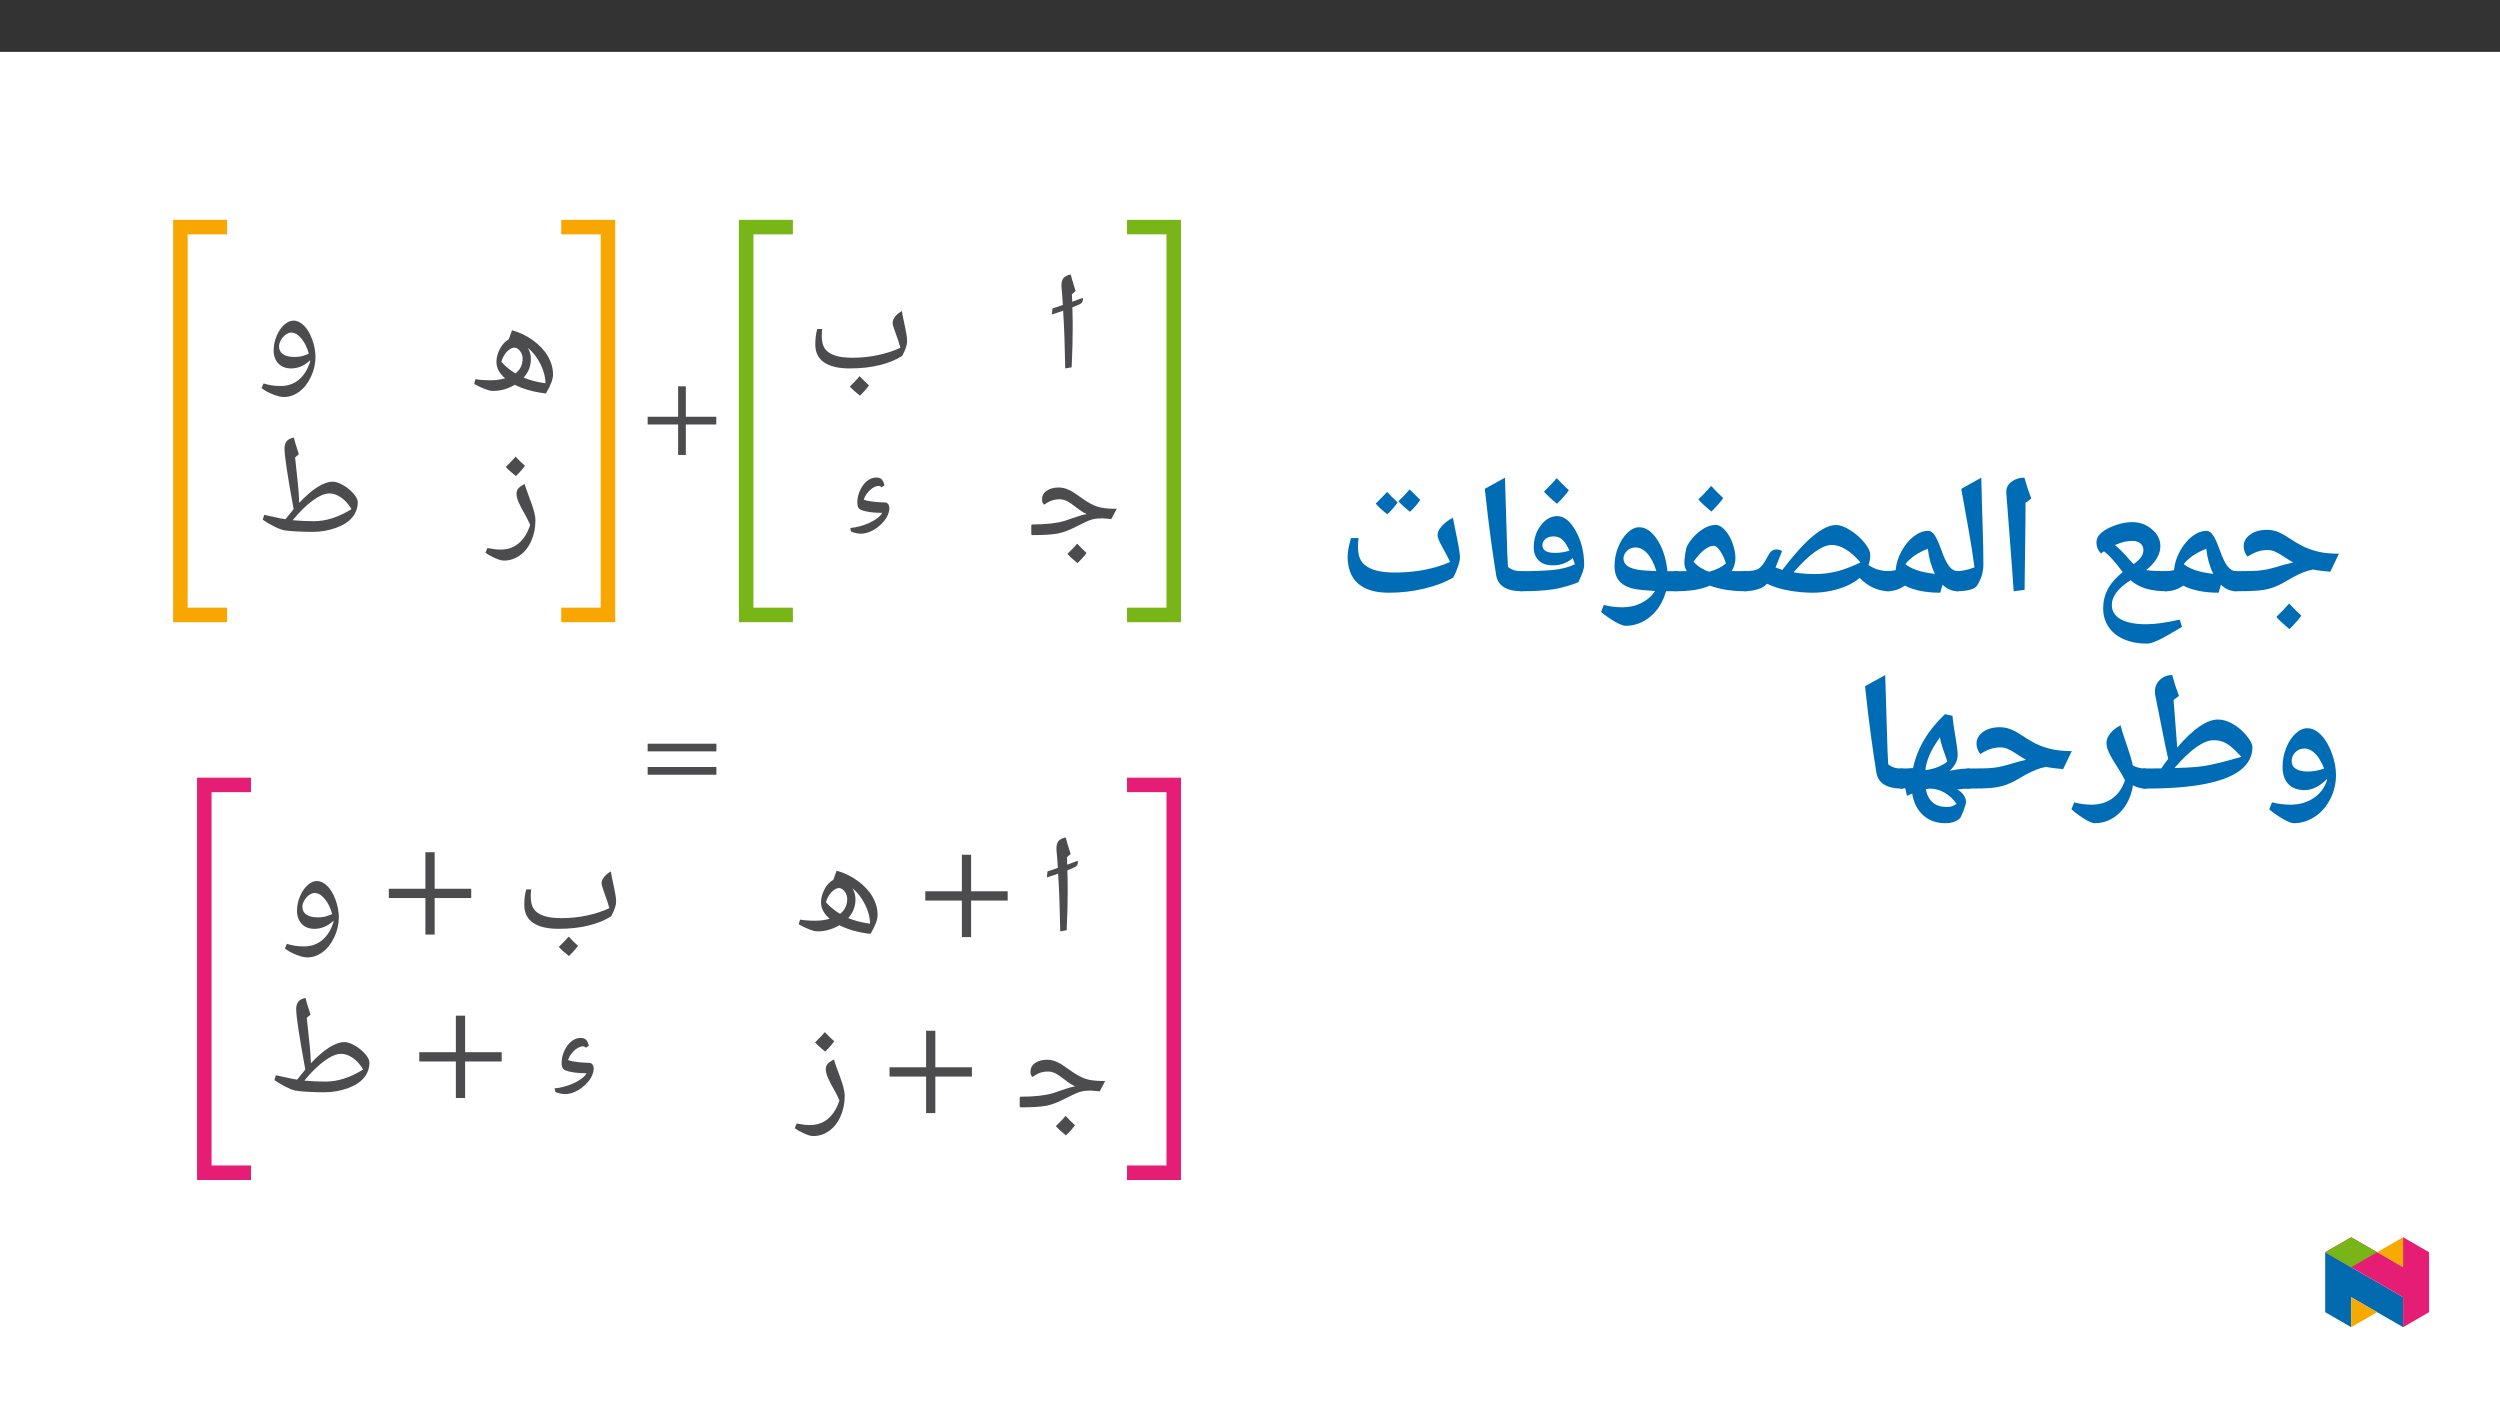 ﻿<?xml version="1.0" encoding="utf-8"?>
<svg xmlns="http://www.w3.org/2000/svg" xmlns:xlink="http://www.w3.org/1999/xlink" viewBox="0 0 960 540" version="1.1">
  <rect x="0" y="0" width="960" height="540" fill="#333333" stroke="none"/>
  <defs>
    <g>
      <symbol overflow="visible" id="glyph0-0">
        <path style="stroke:none;" d="M 13.453 0 L 13.453 -36.797 L 0 -36.797 L 0 0 Z M 9.906 -3.609 L 3.547 -3.609 L 3.547 -33.25 L 9.906 -33.25 Z M 9.906 -3.609 " />
      </symbol>
      <symbol overflow="visible" id="glyph0-1">
        <path style="stroke:none;" d="M 10.969 0 C 13.938 0 16.734 -0.812 19.359 -2.359 C 22.656 -0.703 26.625 0.438 31.312 0.969 C 33.141 -2.094 34.047 -4.516 34.047 -6.234 C 34.047 -8.656 33.406 -11.031 32.062 -13.344 C 30.719 -15.656 28.781 -17.641 26.359 -19.422 C 23.938 -21.203 21.25 -22.484 18.297 -23.297 L 17.047 -19.797 C 15.703 -19.094 14.578 -17.922 13.672 -16.188 C 12.75 -14.469 12.312 -12.797 12.312 -11.141 C 12.312 -8.828 13.453 -6.719 15.656 -4.844 C 13.875 -4.359 12.109 -4.094 10.219 -4.094 C 7.75 -4.094 5.75 -4.25 4.25 -4.516 L 3.766 -2.688 C 7 -0.922 9.422 0 10.969 0 Z M 22.375 -12.422 C 22.375 -10.109 21.469 -8.172 19.641 -6.719 C 17.531 -7.969 15.766 -9.422 14.203 -11.188 C 14.469 -12.219 14.953 -13.188 15.5 -13.984 C 16.031 -14.797 16.625 -15.438 17.328 -15.922 C 18.016 -16.406 18.609 -16.625 19.203 -16.625 C 20.016 -16.625 20.766 -16.141 21.406 -15.281 C 22.062 -14.422 22.375 -13.453 22.375 -12.422 Z M 31.141 -2.953 C 28.188 -3.328 25.391 -4.031 22.75 -5.109 C 24.641 -7.203 25.547 -9.578 25.547 -12.266 C 25.547 -13.766 25.172 -15.219 24.375 -16.562 C 26.422 -14.844 28.031 -12.75 29.266 -10.219 C 30.5 -7.688 31.141 -5.266 31.141 -2.953 Z M 31.141 -2.953 " />
      </symbol>
      <symbol overflow="visible" id="glyph0-2">
        <path style="stroke:none;" d="M 24.969 6.828 C 23.828 5.812 22.656 4.625 21.406 3.281 C 20.5 4.297 19.266 5.656 17.641 7.203 C 18.672 8.344 19.953 9.516 21.516 10.766 C 22.969 9.359 24.156 8.062 24.969 6.828 Z M 4.203 0 C 8.656 0 11.938 -0.219 14.094 -0.641 C 16.25 -1.078 18.672 -2.047 21.359 -3.438 C 23.781 -4.688 25.5 -5.484 26.625 -5.859 C 27.766 -6.234 28.938 -6.406 30.188 -6.406 L 31.312 -6.453 L 31.469 -6.406 C 32.391 -6.344 33.359 -6.297 34.484 -6.141 L 36.578 -10.109 C 34 -10.109 32.016 -10.281 30.672 -10.547 C 29.312 -10.812 28.031 -11.297 26.688 -12 C 25.344 -12.703 23.781 -13.719 21.891 -15.109 C 20.328 -16.25 19.047 -17.047 17.859 -17.531 C 16.672 -18.016 15.5 -18.297 14.359 -18.297 C 12.422 -18.297 10.859 -17.859 9.688 -17.047 C 8.5 -16.25 7.906 -15.109 7.906 -13.766 C 7.859 -12.906 8.125 -12.219 8.656 -11.672 L 9.953 -12.484 C 11.297 -13.344 12.859 -13.766 14.578 -13.766 C 15.5 -13.766 16.406 -13.562 17.328 -13.125 C 18.234 -12.703 19.422 -11.891 20.875 -10.766 C 22.219 -9.688 23.609 -8.766 25.016 -8.062 C 23.453 -7.797 21.688 -7.266 19.641 -6.516 L 16.625 -5.484 C 13.609 -4.578 9.469 -4.094 4.203 -4.094 C 3.922 -4.094 3.766 -3.922 3.766 -3.656 L 3.766 -0.438 C 3.766 -0.156 3.922 0 4.203 0 Z M 4.203 0 " />
      </symbol>
      <symbol overflow="visible" id="glyph0-3">
        <path style="stroke:none;" d="M 16.031 -7.312 C 14.359 -4.359 8.453 -1.891 3.766 -1.5 L 3.984 -0.219 C 4.734 0.328 6.828 0.703 7.75 0.703 C 12.156 0.703 17 -3.281 18.297 -6.828 C 18.875 -8.281 18.938 -9.734 18.344 -10.594 C 18.078 -11.031 17.531 -11.297 17.109 -11.297 C 15.109 -11.344 10.859 -11.562 8.938 -12.375 C 9.469 -14.469 12.047 -17.438 14.422 -17.641 C 15.016 -17.703 15.438 -17.484 15.703 -17.109 L 16.891 -17.859 C 16.406 -19.844 15.703 -20.875 13.766 -20.875 C 9.359 -20.875 6.453 -15.391 6.453 -11.406 C 6.453 -10.281 6.516 -9.031 7.859 -8.453 C 9.797 -7.641 12.75 -7.312 16.031 -7.312 Z M 16.031 -7.312 " />
      </symbol>
      <symbol overflow="visible" id="glyph0-4">
        <path style="stroke:none;" d="M 34.219 -11.828 L 34.219 -15.391 L 20.172 -15.391 L 20.172 -29.422 L 16.625 -29.422 L 16.625 -15.391 L 2.578 -15.391 L 2.578 -11.828 L 16.625 -11.828 L 16.625 2.203 L 20.172 2.203 L 20.172 -11.828 Z M 34.219 -11.828 " />
      </symbol>
      <symbol overflow="visible" id="glyph1-0">
        <path style="stroke:none;" d="M 2.688 0 L 2.688 -38.547 L 24.312 -38.547 L 24.312 0 Z M 5.297 -2.578 L 21.703 -2.578 L 21.703 -35.969 L 5.297 -35.969 Z M 5.297 -2.578 " />
      </symbol>
      <symbol overflow="visible" id="glyph1-1">
        <path style="stroke:none;" d="M 10.422 10.969 C 9.254 10.969 7.773 10.602 5.984 9.875 C 4.191 9.145 2.812 8.359 1.844 7.516 L 2.609 5.75 C 4.547 6.414 6.734 6.75 9.172 6.75 C 11.879 6.75 14.195 5.953 16.125 4.359 C 18.062 2.773 19.523 0.441 20.516 -2.641 L 20.469 -3.078 L 20.359 -3 C 19.391 -2.07 18.285 -1.336 17.047 -0.797 C 15.805 -0.266 14.523 0 13.203 0 C 11.129 0 9.488 -0.633 8.281 -1.906 C 7.082 -3.188 6.484 -4.875 6.484 -6.969 C 6.484 -8.789 6.852 -10.598 7.594 -12.391 C 8.332 -14.18 9.297 -15.625 10.484 -16.719 C 11.68 -17.812 12.891 -18.359 14.109 -18.359 C 15.492 -18.359 16.82 -17.734 18.094 -16.484 C 19.375 -15.234 20.438 -13.457 21.281 -11.156 C 22.125 -8.863 22.547 -6.594 22.547 -4.344 C 22.547 -1.801 21.973 0.695 20.828 3.156 C 19.68 5.625 18.188 7.539 16.344 8.906 C 14.5 10.281 12.523 10.969 10.422 10.969 Z M 13.266 -13.766 C 12.523 -13.766 11.789 -13.488 11.062 -12.938 C 10.332 -12.383 9.727 -11.68 9.25 -10.828 C 8.781 -9.973 8.547 -9.188 8.547 -8.469 C 8.547 -7.164 9.062 -6.16 10.094 -5.453 C 11.133 -4.754 12.602 -4.406 14.5 -4.406 C 15.395 -4.406 16.219 -4.477 16.969 -4.625 C 17.719 -4.781 18.723 -5.117 19.984 -5.641 C 19.367 -7.992 18.426 -9.938 17.156 -11.469 C 15.895 -13 14.598 -13.766 13.266 -13.766 Z M 13.844 -20.984 Z M 10.438 13.609 Z M 13.547 -30.953 Z M 13.547 -30.953 " />
      </symbol>
      <symbol overflow="visible" id="glyph1-2">
        <path style="stroke:none;" d="M 21.391 0 C 19.191 0 17.035 -0.062 14.922 -0.188 C 12.816 -0.32 11.297 -0.477 10.359 -0.656 C 9.43 -0.832 8.117 -1.352 6.422 -2.219 C 4.723 -3.094 3.348 -3.91 2.297 -4.672 L 2.844 -6.547 L 9.172 -5.172 L 11.016 -4.859 C 12.078 -6.223 13.125 -7.52 14.156 -8.75 C 11.82 -21.406 10.656 -29.148 10.656 -31.984 C 10.656 -33.191 10.938 -34.141 11.5 -34.828 C 12.07 -35.516 12.984 -35.984 14.234 -36.234 C 14.672 -34.492 15.141 -32.91 15.641 -31.484 L 16.156 -29.828 L 14.719 -28.578 L 15.688 -19.453 C 16.039 -16.43 16.242 -13.676 16.297 -11.188 L 16.297 -11.156 C 21.41 -16.57 25.723 -19.281 29.234 -19.281 C 30.254 -19.281 31.508 -18.863 33 -18.031 C 34.5 -17.207 35.836 -16.145 37.016 -14.844 C 38.191 -13.539 38.781 -12.398 38.781 -11.422 C 38.781 -9.203 38.07 -7.242 36.656 -5.547 C 35.25 -3.848 33.129 -2.5 30.297 -1.5 C 27.461 -0.5 24.492 0 21.391 0 Z M 21.938 -4.109 C 26.633 -4.109 31.441 -5.648 36.359 -8.734 C 35.266 -10.629 33.953 -12.109 32.422 -13.172 C 30.898 -14.234 29.391 -14.766 27.891 -14.766 C 26.117 -14.766 23.992 -13.863 21.516 -12.062 C 19.035 -10.258 16.461 -7.734 13.797 -4.484 C 16.492 -4.234 19.207 -4.109 21.938 -4.109 Z M 28.656 -23.5 Z M 21.141 1.578 Z M 21.141 2.797 Z M 21.141 2.797 " />
      </symbol>
      <symbol overflow="visible" id="glyph1-3">
        <path style="stroke:none;" d="M 5.219 11.016 C 4.352 11.016 3.176 10.676 1.688 10 C 0.195 9.32 -0.977 8.648 -1.844 7.984 L -1.109 6.203 C 0.859 6.598 2.555 6.797 3.984 6.797 C 6.691 6.797 9.004 5.992 10.922 4.391 C 12.836 2.785 14.301 0.441 15.312 -2.641 C 14.844 -3.797 14.301 -4.926 13.688 -6.031 C 12.414 -8.219 11.492 -9.973 10.922 -11.297 C 10.359 -12.629 10.078 -13.742 10.078 -14.641 C 10.078 -15.547 10.352 -16.273 10.906 -16.828 C 11.457 -17.391 12.223 -17.914 13.203 -18.406 C 13.473 -17.414 13.836 -16.316 14.297 -15.109 C 14.754 -13.91 15.207 -12.68 15.656 -11.422 C 16.113 -10.172 16.508 -8.93 16.844 -7.703 C 17.176 -6.484 17.344 -5.363 17.344 -4.344 C 17.344 -1.551 16.812 1.039 15.75 3.438 C 14.688 5.844 13.227 7.707 11.375 9.031 C 9.52 10.352 7.469 11.016 5.219 11.016 Z M 9.812 -21.047 Z M 5.375 13.656 Z M 13.312 -25.391 C 12.469 -24.172 11.312 -22.848 9.844 -21.422 C 8.238 -22.691 6.945 -23.863 5.969 -24.938 C 7.812 -26.781 9.066 -28.098 9.734 -28.891 C 10.879 -27.641 12.07 -26.473 13.312 -25.391 Z M 9.844 -20.906 Z M 9.734 -30.203 Z M 9.734 -30.203 " />
      </symbol>
      <symbol overflow="visible" id="glyph1-4">
        <path style="stroke:none;" d="M 16.953 0 C 12.711 0 9.453 -0.766 7.172 -2.297 C 4.898 -3.828 3.766 -6.129 3.766 -9.203 C 3.766 -11.43 4.016 -13.41 4.516 -15.141 L 6.438 -15.141 C 6.395 -14.992 6.352 -14.617 6.312 -14.016 C 6.27 -13.422 6.25 -12.906 6.25 -12.469 C 6.25 -10.375 6.645 -8.754 7.438 -7.609 C 8.227 -6.473 9.488 -5.602 11.219 -5 C 12.945 -4.406 15.238 -4.109 18.094 -4.109 C 21.445 -4.109 24.723 -4.453 27.922 -5.141 C 31.117 -5.828 33.957 -6.758 36.438 -7.938 C 36.051 -9.426 35.398 -11.406 34.484 -13.875 C 33.797 -15.695 33.453 -16.898 33.453 -17.484 C 33.453 -18.254 33.758 -19.039 34.375 -19.844 C 35 -20.656 35.879 -21.391 37.016 -22.047 C 37.172 -20.992 37.363 -19.945 37.594 -18.906 C 37.82 -17.863 38.039 -16.844 38.25 -15.844 C 38.469 -14.844 38.648 -13.875 38.797 -12.938 C 38.953 -12.008 39.031 -11.133 39.031 -10.312 C 39.031 -9.062 38.406 -7.234 37.156 -4.828 C 34.781 -3.297 31.879 -2.109 28.453 -1.266 C 25.035 -0.422 21.203 0 16.953 0 Z M 19.719 -21.516 Z M 20.406 1.578 Z M 20.406 2.797 Z M 24.391 6.516 C 23.547 7.723 22.391 9.039 20.922 10.469 C 19.367 9.258 18.07 8.082 17.031 6.938 C 18.656 5.352 19.914 4.035 20.812 2.984 C 22.062 4.336 23.254 5.516 24.391 6.516 Z M 20.781 6.938 Z M 20.812 2.453 Z M 20.922 11 Z M 20.812 1.656 Z M 20.812 1.656 " />
      </symbol>
      <symbol overflow="visible" id="glyph2-0">
        <path style="stroke:none;" d="M 11.203 0 L 11.203 -30.656 L 0 -30.656 L 0 0 Z M 8.25 -3 L 2.953 -3 L 2.953 -27.703 L 8.25 -27.703 Z M 8.25 -3 " />
      </symbol>
      <symbol overflow="visible" id="glyph2-1">
        <path style="stroke:none;" d="M 28.516 -9.859 L 28.516 -12.828 L 16.812 -12.828 L 16.812 -24.516 L 13.859 -24.516 L 13.859 -12.828 L 2.156 -12.828 L 2.156 -9.859 L 13.859 -9.859 L 13.859 1.844 L 16.812 1.844 L 16.812 -9.859 Z M 28.516 -9.859 " />
      </symbol>
      <symbol overflow="visible" id="glyph2-2">
        <path style="stroke:none;" d="M 28.562 -14.344 L 28.562 -17.297 L 2.156 -17.297 L 2.156 -14.344 Z M 28.562 -5.375 L 28.562 -8.344 L 2.156 -8.344 L 2.156 -5.375 Z M 28.562 -5.375 " />
      </symbol>
      <symbol overflow="visible" id="glyph3-0">
        <path style="stroke:none;" d="M 13.453 0 L 13.453 -36.797 L 0 -36.797 L 0 0 Z M 9.906 -3.609 L 3.547 -3.609 L 3.547 -33.25 L 9.906 -33.25 Z M 9.906 -3.609 " />
      </symbol>
      <symbol overflow="visible" id="glyph3-1">
        <path style="stroke:none;" d="M 8.453 -17.922 C 8.453 -19.641 8.391 -21.469 8.344 -23.453 C 9.516 -23.938 10.484 -24.312 11.141 -24.641 C 11.938 -25.016 12.375 -25.609 12.375 -26.516 L 12.312 -27.109 C 11.516 -26.797 10.062 -26.25 8.281 -25.609 C 8.234 -26.469 8.234 -27.328 8.172 -28.188 L 8.125 -28.453 L 9.578 -29.703 C 8.453 -33.359 7.859 -35.297 7.859 -35.5 C 7.75 -35.672 7.75 -35.875 7.688 -36.094 C 6.453 -35.828 5.547 -35.391 4.953 -34.75 C 4.406 -34.047 4.141 -33.141 4.141 -32.016 L 4.141 -31.312 C 4.359 -29.156 4.516 -26.844 4.688 -24.375 C 3.328 -23.891 1.984 -23.453 0.703 -23.031 L 0.438 -20.719 C 1.781 -21.141 3.328 -21.625 4.781 -22.172 C 5.219 -15.703 5.438 -8.344 5.594 0 L 8.062 -0.438 C 8.344 -6.406 8.453 -11.078 8.453 -14.578 Z M 8.453 -17.922 " />
      </symbol>
      <symbol overflow="visible" id="glyph3-2">
        <path style="stroke:none;" d="M 10.969 0 C 13.938 0 16.734 -0.812 19.359 -2.359 C 22.656 -0.703 26.625 0.438 31.312 0.969 C 33.141 -2.094 34.047 -4.516 34.047 -6.234 C 34.047 -8.656 33.406 -11.031 32.062 -13.344 C 30.719 -15.656 28.781 -17.641 26.359 -19.422 C 23.938 -21.203 21.25 -22.484 18.297 -23.297 L 17.047 -19.797 C 15.703 -19.094 14.578 -17.922 13.672 -16.188 C 12.75 -14.469 12.312 -12.797 12.312 -11.141 C 12.312 -8.828 13.453 -6.719 15.656 -4.844 C 13.875 -4.359 12.109 -4.094 10.219 -4.094 C 7.75 -4.094 5.75 -4.25 4.25 -4.516 L 3.766 -2.688 C 7 -0.922 9.422 0 10.969 0 Z M 22.375 -12.422 C 22.375 -10.109 21.469 -8.172 19.641 -6.719 C 17.531 -7.969 15.766 -9.422 14.203 -11.188 C 14.469 -12.219 14.953 -13.188 15.5 -13.984 C 16.031 -14.797 16.625 -15.438 17.328 -15.922 C 18.016 -16.406 18.609 -16.625 19.203 -16.625 C 20.016 -16.625 20.766 -16.141 21.406 -15.281 C 22.062 -14.422 22.375 -13.453 22.375 -12.422 Z M 31.141 -2.953 C 28.188 -3.328 25.391 -4.031 22.75 -5.109 C 24.641 -7.203 25.547 -9.578 25.547 -12.266 C 25.547 -13.766 25.172 -15.219 24.375 -16.562 C 26.422 -14.844 28.031 -12.75 29.266 -10.219 C 30.5 -7.688 31.141 -5.266 31.141 -2.953 Z M 31.141 -2.953 " />
      </symbol>
      <symbol overflow="visible" id="glyph3-3">
        <path style="stroke:none;" d="M 24.969 6.828 C 23.828 5.812 22.656 4.625 21.406 3.281 C 20.5 4.297 19.266 5.656 17.641 7.203 C 18.672 8.344 19.953 9.516 21.516 10.766 C 22.969 9.359 24.156 8.062 24.969 6.828 Z M 4.203 0 C 8.656 0 11.938 -0.219 14.094 -0.641 C 16.25 -1.078 18.672 -2.047 21.359 -3.438 C 23.781 -4.688 25.5 -5.484 26.625 -5.859 C 27.766 -6.234 28.938 -6.406 30.188 -6.406 L 31.312 -6.453 L 31.469 -6.406 C 32.391 -6.344 33.359 -6.297 34.484 -6.141 L 36.578 -10.109 C 34 -10.109 32.016 -10.281 30.672 -10.547 C 29.312 -10.812 28.031 -11.297 26.688 -12 C 25.344 -12.703 23.781 -13.719 21.891 -15.109 C 20.328 -16.25 19.047 -17.047 17.859 -17.531 C 16.672 -18.016 15.5 -18.297 14.359 -18.297 C 12.422 -18.297 10.859 -17.859 9.688 -17.047 C 8.5 -16.25 7.906 -15.109 7.906 -13.766 C 7.859 -12.906 8.125 -12.219 8.656 -11.672 L 9.953 -12.484 C 11.297 -13.344 12.859 -13.766 14.578 -13.766 C 15.5 -13.766 16.406 -13.562 17.328 -13.125 C 18.234 -12.703 19.422 -11.891 20.875 -10.766 C 22.219 -9.688 23.609 -8.766 25.016 -8.062 C 23.453 -7.797 21.688 -7.266 19.641 -6.516 L 16.625 -5.484 C 13.609 -4.578 9.469 -4.094 4.203 -4.094 C 3.922 -4.094 3.766 -3.922 3.766 -3.656 L 3.766 -0.438 C 3.766 -0.156 3.922 0 4.203 0 Z M 4.203 0 " />
      </symbol>
      <symbol overflow="visible" id="glyph4-0">
        <path style="stroke:none;" d="M 6.125 -46.406 L 32.812 -46.406 L 32.812 0 L 6.125 0 Z M 9.422 -3.297 L 29.516 -3.297 L 29.516 -43.094 L 9.422 -43.094 Z M 9.422 -3.297 " />
      </symbol>
      <symbol overflow="visible" id="glyph4-1">
        <path style="stroke:none;" d="M 0 -0.578 C -0.363 -0.578 -0.547 -0.754 -0.547 -1.109 L -0.547 -7.75 C -0.547 -8.102 -0.363 -8.281 0 -8.281 C 4.781 -8.281 8.008 -8.367 9.688 -8.547 C 11.375 -8.734 12.969 -9.047 14.469 -9.484 C 18.219 -10.609 20.852 -11.328 22.375 -11.641 L 21.141 -12.344 L 18.828 -13.844 C 17.453 -14.77 16.289 -15.426 15.344 -15.812 C 14.406 -16.207 13.469 -16.406 12.531 -16.406 C 11.238 -16.406 10 -16.211 8.812 -15.828 C 7.633 -15.453 6.316 -14.801 4.859 -13.875 C 4.473 -14.25 4.125 -14.816 3.812 -15.578 C 3.508 -16.336 3.359 -17.07 3.359 -17.781 C 3.359 -19.633 4.203 -21.16 5.891 -22.359 C 7.586 -23.555 9.727 -24.156 12.312 -24.156 C 13.688 -24.156 15.016 -23.914 16.297 -23.438 C 17.578 -22.957 19.02 -22.18 20.625 -21.109 C 22.57 -19.797 24.363 -18.723 26 -17.891 C 27.645 -17.066 29.582 -16.375 31.812 -15.812 C 34.051 -15.258 36.766 -14.984 39.953 -14.984 L 36.625 -8.062 C 33.707 -8.312 31.52 -8.598 30.062 -8.922 L 28 -8.438 C 25.812 -7.781 23.219 -6.555 20.219 -4.766 C 18.863 -3.93 17.566 -3.238 16.328 -2.688 C 15.086 -2.145 13.895 -1.727 12.75 -1.438 C 11.613 -1.156 10.223 -0.941 8.578 -0.797 C 6.941 -0.648 4.082 -0.578 0 -0.578 Z M 18.719 -28.906 Z M 20.75 3.75 Z M 25.5 8.797 C 24.508 10.234 22.988 11.957 20.938 13.969 C 18.645 12.082 16.973 10.523 15.922 9.297 C 17.629 7.629 19.27 5.906 20.844 4.125 C 21.914 5.375 23.469 6.93 25.5 8.797 Z M 20.844 2.547 Z M 20.938 14.594 Z M 20.844 3.484 Z M 20.938 9.047 Z M 20.938 9.047 " />
      </symbol>
      <symbol overflow="visible" id="glyph4-2">
        <path style="stroke:none;" d="M 27.969 -1.266 C 27.969 -0.805 27.723 -0.578 27.234 -0.578 C 25.055 -0.578 23.109 -1.41 21.391 -3.078 L 20.5 0 C 17.727 0 15.148 -0.242 12.766 -0.734 C 10.391 -1.234 8.453 -1.898 6.953 -2.734 C 5.742 -1.93 4.598 -1.367 3.516 -1.047 C 2.441 -0.734 1.27 -0.578 0 -0.578 C -0.363 -0.578 -0.547 -0.754 -0.547 -1.109 L -0.547 -7.75 C -0.547 -8.102 -0.363 -8.281 0 -8.281 C 0.969 -8.281 1.953 -8.383 2.953 -8.594 L 3.391 -8.703 C 3.566 -11.086 4.305 -13.484 5.609 -15.891 C 6.922 -18.305 8.492 -20.223 10.328 -21.641 C 12.16 -23.055 14.02 -23.766 15.906 -23.766 C 16.789 -23.766 17.613 -23.195 18.375 -22.062 C 19.133 -20.938 20.035 -18.926 21.078 -16.031 C 22.004 -13.363 22.957 -11.406 23.938 -10.156 C 24.926 -8.906 26.023 -8.281 27.234 -8.281 C 27.723 -8.281 27.969 -8.07 27.969 -7.656 Z M 15.75 -16.891 C 11.938 -15.422 9.055 -13.453 7.109 -10.984 C 9.41 -9.098 13.07 -7.867 18.094 -7.297 L 18.469 -7.234 C 17.051 -10.066 16.145 -13.285 15.75 -16.891 Z M 13.297 -28.531 Z M 15.391 3.75 Z M 15.391 3.75 " />
      </symbol>
      <symbol overflow="visible" id="glyph4-3">
        <path style="stroke:none;" d="M 32.094 -1.172 C 32.094 -0.773 31.867 -0.578 31.422 -0.578 C 28.484 -0.578 25.891 -0.895 23.641 -1.531 C 21.398 -2.176 19.367 -3.266 17.547 -4.797 C 12.766 -1.742 10.375 1.41 10.375 4.672 C 10.375 7.055 11.504 8.891 13.766 10.172 C 16.035 11.453 19.316 12.094 23.609 12.094 C 26.992 12.094 31.27 11.5 36.438 10.312 L 37.328 13.109 L 33.703 15.234 C 28.961 18.109 25.672 19.547 23.828 19.547 C 20.516 19.547 17.582 18.988 15.031 17.875 C 12.477 16.77 10.508 15.18 9.125 13.109 C 7.738 11.035 7.047 8.664 7.047 6 C 7.047 3.352 7.641 0.898 8.828 -1.359 C 10.023 -3.629 11.938 -5.82 14.562 -7.938 L 14.062 -8.562 C 11.82 -11.676 9.598 -14.125 7.391 -15.906 L 6.188 -15.078 C 5.039 -16.328 4.469 -17.711 4.469 -19.234 C 4.469 -20.691 5.102 -21.961 6.375 -23.047 C 7.645 -24.141 9.41 -25.086 11.672 -25.891 C 13.941 -26.703 16.113 -27.109 18.188 -27.109 C 21.082 -27.109 23.609 -26.195 25.766 -24.375 C 27.93 -22.551 29.016 -20.383 29.016 -17.875 C 29.016 -14.719 27.203 -11.66 23.578 -8.703 L 23.797 -8.672 C 25.516 -8.41 28.055 -8.281 31.422 -8.281 C 31.867 -8.281 32.094 -8.082 32.094 -7.688 Z M 22.5 -16.406 C 22.5 -17.488 22.102 -18.344 21.312 -18.969 C 20.52 -19.594 19.551 -19.906 18.406 -19.906 C 17.281 -19.906 16.207 -19.789 15.188 -19.562 C 14.176 -19.344 12.973 -18.926 11.578 -18.312 C 13.148 -17.039 15.016 -15.156 17.172 -12.656 L 18.75 -10.984 C 20.102 -11.973 21.066 -12.883 21.641 -13.719 C 22.211 -14.562 22.5 -15.457 22.5 -16.406 Z M 17.328 -31.859 Z M 4.828 16.469 Z M 20.656 22.719 Z M 20.656 22.719 " />
      </symbol>
      <symbol overflow="visible" id="glyph4-4">
        <path style="stroke:none;" d="M 12.375 -29.047 L 12.031 -1.109 L 7.844 -0.578 L 7.109 -10.891 L 4.984 -38.656 C 4.984 -40.281 5.66 -41.609 7.016 -42.641 C 8.367 -43.672 10.02 -44.188 11.969 -44.188 C 12.707 -41.445 13.582 -38.781 14.594 -36.188 L 12.375 -34.5 Z M 9.203 -47.359 Z M 9.812 3.75 Z M 9.812 3.75 " />
      </symbol>
      <symbol overflow="visible" id="glyph4-5">
        <path style="stroke:none;" d="M 1.781 -39.891 L 9.484 -44.188 C 9.641 -37.031 9.812 -30.688 10 -25.156 C 10.188 -19.625 10.281 -14.867 10.281 -10.891 C 10.281 -7.898 9.438 -5.141 7.75 -2.609 C 7.32 -1.973 6.398 -1.473 4.984 -1.109 C 3.566 -0.754 1.906 -0.578 0 -0.578 C -0.363 -0.578 -0.547 -0.754 -0.547 -1.109 L -0.547 -7.75 C -0.547 -8.102 -0.363 -8.281 0 -8.281 C 1.945 -8.281 4.234 -8.77 6.859 -9.75 C 6.516 -12.301 6.148 -14.828 5.766 -17.328 C 5.391 -19.828 4.062 -27.348 1.781 -39.891 Z M 5.141 -47.359 Z M 7.484 3.75 Z M 7.484 3.75 " />
      </symbol>
      <symbol overflow="visible" id="glyph4-6">
        <path style="stroke:none;" d="M 56.078 -1.109 C 56.078 -0.754 55.891 -0.578 55.516 -0.578 C 53.523 -0.578 51.547 -1.016 49.578 -1.891 C 47.609 -2.766 45.832 -4.039 44.25 -5.719 C 43.227 -4.695 41.695 -3.723 39.656 -2.797 C 37.613 -1.879 35.426 -1.18 33.094 -0.703 C 30.77 -0.234 28.508 0 26.312 0 C 23.438 0 20.422 -0.27 17.266 -0.812 C 14.109 -1.352 11.242 -2.234 8.672 -3.453 C 7.941 -2.523 6.75 -1.812 5.094 -1.312 C 3.438 -0.82 1.738 -0.578 0 -0.578 C -0.363 -0.578 -0.547 -0.754 -0.547 -1.109 L -0.547 -7.75 C -0.547 -8.102 -0.363 -8.281 0 -8.281 C 2.582 -8.281 4.367 -8.578 5.359 -9.172 C 6.359 -9.766 7.406 -11.066 8.5 -13.078 L 9.484 -14.859 C 10.16 -16.035 11.145 -16.625 12.438 -16.625 C 13.156 -16.625 13.832 -16.406 14.469 -15.969 L 11.969 -9.688 L 14.594 -8.766 C 19.125 -14.723 23.07 -19.082 26.438 -21.844 C 29.801 -24.613 32.723 -26 35.203 -26 C 36.805 -26 38.676 -25.305 40.812 -23.922 C 42.945 -22.535 44.734 -20.938 46.172 -19.125 C 47.617 -17.312 48.344 -15.82 48.344 -14.656 C 48.344 -13.176 48.117 -11.832 47.672 -10.625 L 48.781 -9.969 C 50.75 -8.844 52.992 -8.281 55.516 -8.281 C 55.891 -8.281 56.078 -8.102 56.078 -7.75 Z M 26.953 -7.172 C 30.078 -7.172 33.004 -7.531 35.734 -8.25 C 38.461 -8.969 41.414 -10.098 44.594 -11.641 C 40.695 -16.109 37.023 -18.344 33.578 -18.344 C 31.672 -18.344 29.457 -17.422 26.938 -15.578 C 24.426 -13.742 21.742 -11.164 18.891 -7.844 L 19.078 -7.812 C 21.766 -7.383 24.391 -7.172 26.953 -7.172 Z M 22.25 -30.75 Z M 31.297 3.75 Z M 31.297 3.75 " />
      </symbol>
      <symbol overflow="visible" id="glyph4-7">
        <path style="stroke:none;" d="M 0.062 -8.281 L 2.406 -8.281 L 4.609 -8.312 C 3.973 -9.352 3.656 -10.359 3.656 -11.328 C 3.656 -12.172 3.77 -13.383 4 -14.969 C 4.227 -16.562 4.492 -17.613 4.797 -18.125 C 6.023 -20.344 7.664 -22.211 9.719 -23.734 C 11.77 -25.266 13.766 -26.031 15.703 -26.031 C 16.867 -26.031 18.051 -25.375 19.25 -24.062 C 20.445 -22.75 21.414 -21.078 22.156 -19.047 C 22.895 -17.016 23.266 -15.078 23.266 -13.234 C 23.266 -11.586 22.789 -9.945 21.844 -8.312 L 22.281 -8.312 L 27.359 -8.281 C 27.711 -8.281 27.891 -8.102 27.891 -7.75 L 27.891 -1.109 C 27.891 -0.754 27.711 -0.578 27.359 -0.578 C 21.859 -0.578 17.223 -1.297 13.453 -2.734 C 11.484 -1.898 9.438 -1.332 7.312 -1.031 C 5.188 -0.727 2.77 -0.578 0.062 -0.578 C -0.344 -0.578 -0.547 -0.773 -0.547 -1.172 L -0.547 -7.688 C -0.547 -8.082 -0.344 -8.281 0.062 -8.281 Z M 19.609 -11.234 C 19.148 -12.93 18.441 -14.488 17.484 -15.906 C 16.535 -17.32 15.711 -18.031 15.016 -18.031 C 12.723 -18.031 10.109 -16 7.172 -11.938 C 7.93 -11.039 8.852 -10.254 9.938 -9.578 C 11.031 -8.898 12.117 -8.395 13.203 -8.062 C 15.828 -8.781 17.961 -9.836 19.609 -11.234 Z M 13.609 -30.781 Z M 13.234 3.75 Z M 18.578 -36.344 C 17.547 -34.844 16.035 -33.117 14.047 -31.172 C 11.91 -32.898 10.238 -34.453 9.031 -35.828 C 11.02 -37.754 12.66 -39.484 13.953 -41.016 C 14.879 -39.953 16.422 -38.395 18.578 -36.344 Z M 14.047 -30.531 Z M 13.984 -42.594 Z M 13.984 -42.594 " />
      </symbol>
      <symbol overflow="visible" id="glyph4-8">
        <path style="stroke:none;" d="M 32.281 -0.578 L 28.281 -0.578 C 27.156 3.461 25.172 6.688 22.328 9.094 C 19.484 11.5 16.273 12.703 12.703 12.703 C 11.867 12.703 10.504 12.16 8.609 11.078 C 6.723 9.992 4.961 8.766 3.328 7.391 L 4.375 4.703 C 6.688 5.297 9.055 5.594 11.484 5.594 C 14.234 5.594 16.711 5.023 18.922 3.891 C 21.141 2.754 22.852 1.234 24.062 -0.672 C 20.332 -0.879 17.633 -1.156 15.969 -1.5 C 14.312 -1.852 12.91 -2.422 11.766 -3.203 C 10.629 -3.984 9.801 -4.957 9.281 -6.125 C 8.758 -7.289 8.5 -8.695 8.5 -10.344 C 8.5 -12.719 8.953 -15.062 9.859 -17.375 C 10.773 -19.695 11.973 -21.57 13.453 -23 C 14.93 -24.426 16.438 -25.141 17.969 -25.141 C 20.551 -25.141 22.891 -23.508 24.984 -20.25 C 27.078 -16.988 28.352 -13 28.812 -8.281 L 32.281 -8.281 C 32.633 -8.281 32.812 -8.102 32.812 -7.75 L 32.812 -1.109 C 32.812 -0.754 32.633 -0.578 32.281 -0.578 Z M 16.5 -17.391 C 15.227 -17.391 14.148 -16.945 13.266 -16.062 C 12.379 -15.176 11.938 -14.203 11.938 -13.141 C 11.938 -10.742 14.07 -9.266 18.344 -8.703 C 19.27 -8.566 21.344 -8.438 24.562 -8.312 C 23.656 -11.258 22.504 -13.508 21.109 -15.062 C 19.711 -16.613 18.176 -17.391 16.5 -17.391 Z M 17.609 -29.891 Z M 14.281 15.875 Z M 17.297 -39.109 Z M 17.297 -39.109 " />
      </symbol>
      <symbol overflow="visible" id="glyph4-9">
        <path style="stroke:none;" d="M 15.938 3.75 Z M 13.547 -33.234 Z M 20.922 -10.922 C 20.723 -11.492 20.445 -12.285 20.094 -13.297 C 19.051 -12.391 17.898 -11.703 16.641 -11.234 C 15.391 -10.766 14.008 -10.531 12.5 -10.531 C 10.008 -10.531 8.156 -11.176 6.938 -12.469 C 5.719 -13.758 5.109 -15.379 5.109 -17.328 C 5.109 -20.629 6.008 -23.469 7.812 -25.844 C 9.625 -28.227 11.75 -29.422 14.188 -29.422 C 16.75 -29.422 19.102 -27.52 21.25 -23.719 C 23.395 -19.926 24.469 -15.551 24.469 -10.594 C 24.469 -9.238 23.719 -7.039 22.219 -4 C 19.039 -2.77 15.906 -1.891 12.812 -1.359 C 9.727 -0.836 5.477 -0.578 0.062 -0.578 C -0.344 -0.578 -0.547 -0.773 -0.547 -1.172 L -0.547 -7.75 C -0.547 -8.102 -0.344 -8.281 0.062 -8.281 C 4.82 -8.281 8.848 -8.422 12.141 -8.703 C 15.43 -8.992 18.359 -9.734 20.922 -10.922 Z M 8.438 -18.375 C 8.438 -17.344 8.82 -16.57 9.594 -16.062 C 10.375 -15.551 11.629 -15.297 13.359 -15.297 C 15.141 -15.297 16.961 -15.582 18.828 -16.156 C 17.973 -18.062 17.082 -19.453 16.156 -20.328 C 15.227 -21.203 14.098 -21.641 12.766 -21.641 C 11.43 -21.641 10.375 -21.301 9.594 -20.625 C 8.82 -19.945 8.438 -19.195 8.438 -18.375 Z M 18.578 -39.344 C 17.547 -37.844 16.035 -36.117 14.047 -34.172 C 11.91 -35.898 10.238 -37.453 9.031 -38.828 C 11.02 -40.754 12.66 -42.484 13.953 -44.016 C 14.879 -42.953 16.422 -41.395 18.578 -39.344 Z M 14.047 -33.531 Z M 13.984 -45.594 Z M 13.984 -45.594 " />
      </symbol>
      <symbol overflow="visible" id="glyph4-10">
        <path style="stroke:none;" d="M 19.844 -1.109 C 19.844 -0.754 19.66 -0.578 19.297 -0.578 C 13.305 -0.578 9.977 -2.633 9.312 -6.75 C 8.645 -10.863 7.957 -15.516 7.25 -20.703 C 6.539 -25.898 5.773 -32.297 4.953 -39.891 L 12.703 -44.188 L 13.609 -14.406 L 13.609 -15.047 L 13.844 -9.938 C 14.625 -9.301 15.445 -8.859 16.312 -8.609 C 17.176 -8.367 18.211 -8.25 19.422 -8.25 C 19.703 -8.25 19.844 -8.082 19.844 -7.75 Z M 8.312 -47.359 Z M 11.266 3.75 Z M 11.266 3.75 " />
      </symbol>
      <symbol overflow="visible" id="glyph4-11">
        <path style="stroke:none;" d="M 20.406 0 C 15.156 0 11.195 -1.18 8.531 -3.547 C 5.863 -5.922 4.531 -9.363 4.531 -13.875 C 4.531 -15.645 4.957 -18.016 5.812 -20.984 L 8.734 -20.984 C 8.691 -20.785 8.641 -20.305 8.578 -19.547 C 8.523 -18.785 8.5 -18.195 8.5 -17.781 C 8.5 -15.238 8.984 -13.285 9.953 -11.922 C 10.93 -10.555 12.469 -9.52 14.562 -8.812 C 16.656 -8.102 19.395 -7.75 22.781 -7.75 C 26.57 -7.75 30.285 -8.094 33.922 -8.781 C 37.566 -9.469 40.879 -10.477 43.859 -11.812 C 43.285 -13.082 42.711 -14.227 42.141 -15.25 C 41.578 -16.281 41.066 -17.219 40.609 -18.062 C 40.148 -18.906 39.773 -19.664 39.484 -20.344 C 39.203 -21.02 39.062 -21.645 39.062 -22.219 C 39.062 -23.27 39.641 -24.426 40.797 -25.688 C 41.953 -26.945 43.344 -27.977 44.969 -28.781 L 45.797 -24.562 C 47.047 -18.75 47.672 -15.133 47.672 -13.719 C 47.672 -12.719 47.41 -11.469 46.891 -9.969 C 46.367 -8.469 45.781 -7.102 45.125 -5.875 C 42.25 -4.133 38.578 -2.719 34.109 -1.625 C 29.648 -0.539 25.082 0 20.406 0 Z M 23.734 -29.734 Z M 24.562 3.75 Z M 23.734 -34.688 C 22.648 -33.102 21.328 -31.582 19.766 -30.125 C 17.898 -31.582 16.414 -32.945 15.312 -34.219 L 17.641 -36.562 L 19.703 -38.719 C 20.504 -37.789 21.848 -36.445 23.734 -34.688 Z M 32.422 -35.641 C 31.297 -34.016 29.984 -32.492 28.484 -31.078 C 26.691 -32.492 25.203 -33.848 24.016 -35.141 C 25.598 -36.598 27.047 -38.109 28.359 -39.672 C 29.141 -38.848 30.492 -37.504 32.422 -35.641 Z M 23.922 -41.266 Z M 23.891 -30.125 Z M 23.891 -30.125 " />
      </symbol>
      <symbol overflow="visible" id="glyph4-12">
        <path style="stroke:none;" d="M 28.953 -5.812 C 28.953 -2.531 28.223 0.539 26.766 3.406 C 25.316 6.281 23.336 8.547 20.828 10.203 C 18.328 11.867 15.617 12.703 12.703 12.703 C 11.867 12.703 10.504 12.16 8.609 11.078 C 6.723 9.992 4.961 8.766 3.328 7.391 L 4.375 4.703 C 6.688 5.297 9.055 5.594 11.484 5.594 C 14.867 5.594 17.816 4.754 20.328 3.078 C 22.836 1.41 24.566 -0.863 25.516 -3.75 L 25.453 -4.25 C 24.18 -2.938 22.816 -1.898 21.359 -1.141 C 19.898 -0.379 18.422 0 16.922 0 C 14.211 0 12.117 -0.781 10.641 -2.344 C 9.172 -3.914 8.438 -6.117 8.438 -8.953 C 8.438 -11.398 8.883 -13.773 9.781 -16.078 C 10.688 -18.391 11.879 -20.25 13.359 -21.656 C 14.836 -23.062 16.375 -23.766 17.969 -23.766 C 19.801 -23.766 21.551 -22.898 23.219 -21.172 C 24.895 -19.453 26.27 -17.133 27.344 -14.219 C 28.414 -11.301 28.953 -8.5 28.953 -5.812 Z M 16.828 -15.969 C 15.453 -15.969 14.289 -15.492 13.344 -14.547 C 12.406 -13.609 11.938 -12.461 11.938 -11.109 C 11.938 -9.816 12.477 -8.832 13.562 -8.156 C 14.656 -7.477 16.195 -7.141 18.188 -7.141 C 20.176 -7.141 22.238 -7.52 24.375 -8.281 C 23.969 -9.469 23.359 -10.707 22.547 -12 C 21.734 -13.289 20.832 -14.273 19.844 -14.953 C 18.863 -15.629 17.859 -15.969 16.828 -15.969 Z M 17.609 -28.531 Z M 12.562 15.875 Z M 17.297 -42.188 Z M 17.297 -42.188 " />
      </symbol>
      <symbol overflow="visible" id="glyph4-13">
        <path style="stroke:none;" d="M 0 -0.578 C -0.363 -0.578 -0.547 -0.754 -0.547 -1.109 L -0.547 -7.75 C -0.547 -8.102 -0.363 -8.281 0 -8.281 L 5.359 -8.344 L 6.703 -8.344 C 7.586 -9.633 8.473 -10.852 9.359 -12 L 8.438 -16.156 L 4.406 -36.312 C 4.301 -36.844 4.25 -37.348 4.25 -37.828 C 4.25 -39.609 4.891 -41.113 6.172 -42.344 C 7.453 -43.57 9.023 -44.188 10.891 -44.188 C 11.691 -41.258 12.555 -38.594 13.484 -36.188 L 11.422 -34.625 L 12.828 -16.344 C 18.961 -23.52 24.188 -27.109 28.5 -27.109 C 30.258 -27.109 32.109 -26.566 34.047 -25.484 C 35.992 -24.41 37.754 -22.93 39.328 -21.047 C 40.91 -19.16 41.703 -17.645 41.703 -16.5 C 41.703 -13.133 40.266 -10.27 37.391 -7.906 C 34.516 -5.551 30.055 -3.738 24.016 -2.469 C 17.973 -1.207 9.969 -0.578 0 -0.578 Z M 37.484 -12.766 C 35.242 -15.234 33.379 -16.914 31.891 -17.812 C 30.41 -18.719 28.738 -19.172 26.875 -19.172 C 22.945 -19.172 17.906 -15.602 11.75 -8.469 C 12.164 -8.469 13.77 -8.531 16.562 -8.656 C 19.352 -8.789 21.582 -9 23.25 -9.281 C 24.926 -9.57 26.688 -9.93 28.531 -10.359 C 30.375 -10.797 33.359 -11.598 37.484 -12.766 Z M 27.797 -33.141 Z M 23.234 3.75 Z M 23.234 3.75 " />
      </symbol>
      <symbol overflow="visible" id="glyph4-14">
        <path style="stroke:none;" d="M 26.781 -1.109 C 26.781 -0.754 26.602 -0.578 26.25 -0.578 C 24.688 -0.578 23.078 -0.988 21.422 -1.812 C 20.723 2.508 19.02 6.008 16.312 8.688 C 13.602 11.363 10.379 12.703 6.641 12.703 C 5.891 12.703 4.695 12.211 3.062 11.234 C 1.426 10.266 -0.332 8.984 -2.219 7.391 L -1.172 4.703 C 1.148 5.297 3.348 5.594 5.422 5.594 C 8.617 5.594 11.316 4.785 13.516 3.172 C 15.723 1.566 17.332 -0.738 18.344 -3.75 C 17.688 -5.102 16.945 -6.426 16.125 -7.719 C 14.176 -10.695 12.875 -12.906 12.219 -14.344 C 11.562 -15.781 11.234 -17.031 11.234 -18.094 C 11.234 -19.344 11.734 -20.582 12.734 -21.812 C 13.742 -23.051 15.051 -24.078 16.656 -24.891 C 17.062 -23.234 17.562 -21.57 18.156 -19.906 C 20.039 -14.469 21.109 -10.984 21.359 -9.453 C 22.879 -8.672 24.508 -8.281 26.25 -8.281 C 26.602 -8.281 26.781 -8.102 26.781 -7.75 Z M 12.766 -29.641 Z M 6.562 15.875 Z M 6.562 15.875 " />
      </symbol>
      <symbol overflow="visible" id="glyph4-15">
        <path style="stroke:none;" d="M 0 -0.578 C -0.363 -0.578 -0.547 -0.754 -0.547 -1.109 L -0.547 -7.75 C -0.547 -8.102 -0.363 -8.281 0 -8.281 C 4.781 -8.281 8.008 -8.367 9.688 -8.547 C 11.375 -8.734 12.969 -9.047 14.469 -9.484 C 18.219 -10.609 20.852 -11.328 22.375 -11.641 L 21.141 -12.344 L 18.828 -13.844 C 17.453 -14.77 16.289 -15.426 15.344 -15.812 C 14.406 -16.207 13.469 -16.406 12.531 -16.406 C 11.238 -16.406 10 -16.211 8.812 -15.828 C 7.633 -15.453 6.316 -14.801 4.859 -13.875 C 4.473 -14.25 4.125 -14.816 3.812 -15.578 C 3.508 -16.336 3.359 -17.07 3.359 -17.781 C 3.359 -19.633 4.203 -21.16 5.891 -22.359 C 7.586 -23.555 9.727 -24.156 12.312 -24.156 C 13.688 -24.156 15.016 -23.914 16.297 -23.438 C 17.578 -22.957 19.02 -22.18 20.625 -21.109 C 22.57 -19.797 24.363 -18.723 26 -17.891 C 27.645 -17.066 29.582 -16.375 31.812 -15.812 C 34.051 -15.258 36.766 -14.984 39.953 -14.984 L 36.625 -8.062 C 33.707 -8.312 31.52 -8.598 30.062 -8.922 L 28 -8.438 C 25.812 -7.781 23.219 -6.555 20.219 -4.766 C 18.863 -3.93 17.566 -3.238 16.328 -2.688 C 15.086 -2.145 13.895 -1.727 12.75 -1.438 C 11.613 -1.156 10.223 -0.941 8.578 -0.797 C 6.941 -0.648 4.082 -0.578 0 -0.578 Z M 18.719 -28.906 Z M 20.75 3.75 Z M 20.75 3.75 " />
      </symbol>
      <symbol overflow="visible" id="glyph4-16">
        <path style="stroke:none;" d="M 21.672 -0.219 C 22.609 0.238 23.406 0.906 24.062 1.781 C 24.719 2.664 25.047 3.562 25.047 4.469 C 25.047 5.082 24.75 6.172 24.156 7.734 C 23.562 9.305 23.113 10.285 22.812 10.672 C 22.375 11.191 21.664 11.66 20.688 12.078 C 19.719 12.492 18.535 12.703 17.141 12.703 C 13.691 12.703 10.844 11.688 8.594 9.656 C 6.352 7.625 4.945 4.836 4.375 1.297 L 2.375 2.219 L 1.719 -0.734 L 1.562 -0.734 L 0 -0.578 C -0.363 -0.578 -0.547 -0.754 -0.547 -1.109 L -0.547 -7.75 C -0.547 -8.102 -0.363 -8.281 0 -8.281 C 1.664 -8.281 3.234 -8.344 4.703 -8.469 C 6.348 -16.113 10.441 -23.016 16.984 -29.172 L 19.844 -28.531 C 19.969 -26.781 20.359 -24.039 21.016 -20.312 C 21.566 -17.051 21.844 -14.797 21.844 -13.547 C 21.844 -11.328 20.812 -9.285 18.75 -7.422 C 20.852 -7.828 22.406 -8.07 23.406 -8.156 C 24.414 -8.238 25.363 -8.281 26.25 -8.281 C 26.719 -8.281 26.953 -8.07 26.953 -7.656 L 26.953 -1.266 C 26.953 -0.805 26.719 -0.578 26.25 -0.578 C 24.75 -0.578 23.223 -0.457 21.672 -0.219 Z M 17.875 -10.953 L 17.047 -13.422 C 15.961 -16.367 15.285 -18.656 15.016 -20.281 C 13.129 -17.613 11.773 -15.289 10.953 -13.312 C 10.129 -11.332 9.629 -9.457 9.453 -7.688 L 9.75 -7.719 C 13.039 -8.176 15.75 -9.254 17.875 -10.953 Z M 17.672 6.469 C 18.422 6.469 19.066 6.383 19.609 6.219 C 20.16 6.051 20.773 5.742 21.453 5.297 C 20.141 3.43 18.578 1.984 16.766 0.953 C 14.961 -0.066 13.078 -0.578 11.109 -0.578 C 10.859 -0.578 10.359 -0.5 9.609 -0.344 C 10.484 4.195 13.172 6.469 17.672 6.469 Z M 14.922 -33.922 Z M 16.469 15.875 Z M 16.469 15.875 " />
      </symbol>
    </g>
    <clipPath id="clip1">
      <path d="M 66.488 84 L 88 84 L 88 239 L 66.488 239 Z M 66.488 84 " />
    </clipPath>
    <clipPath id="clip2">
      <path d="M 432 84 L 453.496 84 L 453.496 239 L 432 239 Z M 432 84 " />
    </clipPath>
    <clipPath id="clip3">
      <path d="M 75 298 L 97 298 L 97 453.113 L 75 453.113 Z M 75 298 " />
    </clipPath>
    <clipPath id="clip4">
      <path d="M 432 298 L 453.496 298 L 453.496 453.113 L 432 453.113 Z M 432 298 " />
    </clipPath>
    <clipPath id="clip5">
      <path d="M 892.875 480 L 923 480 L 923 509.637 L 892.875 509.637 Z M 892.875 480 " />
    </clipPath>
    <clipPath id="clip6">
      <path d="M 902 498 L 913 498 L 913 509.637 L 902 509.637 Z M 902 498 " />
    </clipPath>
    <clipPath id="clip7">
      <path d="M 912 475.094 L 923 475.094 L 923 487 L 912 487 Z M 912 475.094 " />
    </clipPath>
    <clipPath id="clip8">
      <path d="M 892.875 475.094 L 932.762 475.094 L 932.762 509.637 L 892.875 509.637 Z M 892.875 475.094 " />
    </clipPath>
    <clipPath id="clip9">
      <path d="M 892.875 475.094 L 913 475.094 L 913 487 L 892.875 487 Z M 892.875 475.094 " />
    </clipPath>
  </defs>
  <g id="surface1">
    <path style=" stroke:none;fill-rule:nonzero;fill:rgb(100%,100%,100%);fill-opacity:1;" d="M 0 559.926 L 960 559.926 L 960 19.926 L 0 19.926 Z M 0 559.926 " />
    <path style=" stroke:none;fill-rule:nonzero;fill:rgb(96.899%,65.099%,0%);fill-opacity:1;" d="M 86.32 238.027 L 67.375 238.027 L 67.375 85.305 L 86.32 85.305 L 86.32 89.105 L 71.172 89.105 L 71.172 234.23 L 86.32 234.23 Z M 86.32 238.027 " />
    <g clip-path="url(#clip1)" clip-rule="nonzero">
      <path style="fill:none;stroke-width:2.319;stroke-linecap:butt;stroke-linejoin:miter;stroke:rgb(96.899%,65.099%,0%);stroke-opacity:1;stroke-miterlimit:10;" d="M 0 0.002 L -24.765 0.002 L -24.765 199.639 L 0 199.639 L 0 194.671 L -19.802 194.671 L -19.802 4.965 L 0 4.965 Z M 0 0.002 " transform="matrix(0.765,0,0,-0.765,86.32,238.029)" />
    </g>
    <path style="fill-rule:nonzero;fill:rgb(96.899%,65.099%,0%);fill-opacity:1;stroke-width:2.319;stroke-linecap:butt;stroke-linejoin:miter;stroke:rgb(96.899%,65.099%,0%);stroke-opacity:1;stroke-miterlimit:10;" d="M -0.001 0.002 L 24.769 0.002 L 24.769 199.639 L -0.001 199.639 L -0.001 194.671 L 19.801 194.671 L 19.801 4.965 L -0.001 4.965 Z M -0.001 0.002 " transform="matrix(0.765,0,0,-0.765,216.403,238.029)" />
    <path style="fill-rule:nonzero;fill:rgb(47.099%,70.999%,9%);fill-opacity:1;stroke-width:2.319;stroke-linecap:butt;stroke-linejoin:miter;stroke:rgb(47.099%,70.999%,9%);stroke-opacity:1;stroke-miterlimit:10;" d="M 0.002 0.002 L -24.768 0.002 L -24.768 199.639 L 0.002 199.639 L 0.002 194.671 L -19.8 194.671 L -19.8 4.965 L 0.002 4.965 Z M 0.002 0.002 " transform="matrix(0.765,0,0,-0.765,303.58,238.029)" />
    <path style=" stroke:none;fill-rule:nonzero;fill:rgb(47.099%,70.999%,9%);fill-opacity:1;" d="M 433.664 238.027 L 452.609 238.027 L 452.609 85.305 L 433.664 85.305 L 433.664 89.105 L 448.812 89.105 L 448.812 234.23 L 433.664 234.23 Z M 433.664 238.027 " />
    <g clip-path="url(#clip2)" clip-rule="nonzero">
      <path style="fill:none;stroke-width:2.319;stroke-linecap:butt;stroke-linejoin:miter;stroke:rgb(47.099%,70.999%,9%);stroke-opacity:1;stroke-miterlimit:10;" d="M 0.001 0.002 L 24.766 0.002 L 24.766 199.639 L 0.001 199.639 L 0.001 194.671 L 19.803 194.671 L 19.803 4.965 L 0.001 4.965 Z M 0.001 0.002 " transform="matrix(0.765,0,0,-0.765,433.663,238.029)" />
    </g>
    <path style=" stroke:none;fill-rule:nonzero;fill:rgb(89.799%,11.4%,45.499%);fill-opacity:1;" d="M 95.5 452.23 L 76.555 452.23 L 76.555 299.504 L 95.5 299.504 L 95.5 303.305 L 80.352 303.305 L 80.352 448.43 L 95.5 448.43 Z M 95.5 452.23 " />
    <g clip-path="url(#clip3)" clip-rule="nonzero">
      <path style="fill:none;stroke-width:2.319;stroke-linecap:butt;stroke-linejoin:miter;stroke:rgb(89.799%,11.4%,45.499%);stroke-opacity:1;stroke-miterlimit:10;" d="M -0 -0.002 L -24.765 -0.002 L -24.765 199.64 L -0 199.64 L -0 194.672 L -19.802 194.672 L -19.802 4.966 L -0 4.966 Z M -0 -0.002 " transform="matrix(0.765,0,0,-0.765,95.5,452.229)" />
    </g>
    <path style=" stroke:none;fill-rule:nonzero;fill:rgb(89.799%,11.4%,45.499%);fill-opacity:1;" d="M 433.664 452.23 L 452.609 452.23 L 452.609 299.504 L 433.664 299.504 L 433.664 303.305 L 448.812 303.305 L 448.812 448.43 L 433.664 448.43 Z M 433.664 452.23 " />
    <g clip-path="url(#clip4)" clip-rule="nonzero">
      <path style="fill:none;stroke-width:2.319;stroke-linecap:butt;stroke-linejoin:miter;stroke:rgb(89.799%,11.4%,45.499%);stroke-opacity:1;stroke-miterlimit:10;" d="M 0.001 -0.002 L 24.766 -0.002 L 24.766 199.64 L 0.001 199.64 L 0.001 194.672 L 19.803 194.672 L 19.803 4.966 L 0.001 4.966 Z M 0.001 -0.002 " transform="matrix(0.765,0,0,-0.765,433.663,452.229)" />
    </g>
    <g style="fill:rgb(29.805%,29.805%,30.588%);fill-opacity:1;">
      <use xlink:href="#glyph0-1" x="178.318" y="150.12" />
    </g>
    <g style="fill:rgb(29.805%,29.805%,30.588%);fill-opacity:1;">
      <use xlink:href="#glyph1-1" x="98.598" y="141.478" />
    </g>
    <g style="fill:rgb(29.805%,29.805%,30.588%);fill-opacity:1;">
      <use xlink:href="#glyph1-2" x="98.598" y="204.244" />
    </g>
    <g style="fill:rgb(29.805%,29.805%,30.588%);fill-opacity:1;">
      <use xlink:href="#glyph1-3" x="188.261" y="204.244" />
    </g>
    <g style="fill:rgb(29.805%,29.805%,30.588%);fill-opacity:1;">
      <use xlink:href="#glyph2-1" x="246.542" y="172.862" />
    </g>
    <g style="fill:rgb(29.805%,29.805%,30.588%);fill-opacity:1;">
      <use xlink:href="#glyph1-4" x="309.308" y="141.478" />
    </g>
    <g style="fill:rgb(29.805%,29.805%,30.588%);fill-opacity:1;">
      <use xlink:href="#glyph3-1" x="403.455" y="141.478" />
    </g>
    <g style="fill:rgb(29.805%,29.805%,30.588%);fill-opacity:1;">
      <use xlink:href="#glyph0-2" x="392.246" y="205.487" />
    </g>
    <g style="fill:rgb(29.805%,29.805%,30.588%);fill-opacity:1;">
      <use xlink:href="#glyph0-3" x="322.757" y="204.244" />
    </g>
    <g style="fill:rgb(29.805%,29.805%,30.588%);fill-opacity:1;">
      <use xlink:href="#glyph2-2" x="246.542" y="302.874" />
    </g>
    <g style="fill:rgb(29.805%,29.805%,30.588%);fill-opacity:1;">
      <use xlink:href="#glyph1-1" x="107.564" y="356.672" />
    </g>
    <g style="fill:rgb(29.805%,29.805%,30.588%);fill-opacity:1;">
      <use xlink:href="#glyph0-4" x="146.731" y="356.672" />
    </g>
    <g style="fill:rgb(29.805%,29.805%,30.588%);fill-opacity:1;">
      <use xlink:href="#glyph1-4" x="197.557" y="356.672" />
    </g>
    <g style="fill:rgb(29.805%,29.805%,30.588%);fill-opacity:1;">
      <use xlink:href="#glyph3-1" x="401.539" y="357.647" />
    </g>
    <g style="fill:rgb(29.805%,29.805%,30.588%);fill-opacity:1;">
      <use xlink:href="#glyph0-4" x="352.732" y="357.647" />
    </g>
    <g style="fill:rgb(29.805%,29.805%,30.588%);fill-opacity:1;">
      <use xlink:href="#glyph3-2" x="302.956" y="357.647" />
    </g>
    <g style="fill:rgb(29.805%,29.805%,30.588%);fill-opacity:1;">
      <use xlink:href="#glyph1-2" x="103.081" y="419.436" />
    </g>
    <g style="fill:rgb(29.805%,29.805%,30.588%);fill-opacity:1;">
      <use xlink:href="#glyph0-4" x="158.429" y="419.436" />
    </g>
    <g style="fill:rgb(29.805%,29.805%,30.588%);fill-opacity:1;">
      <use xlink:href="#glyph0-3" x="209.214" y="419.436" />
    </g>
    <g style="fill:rgb(29.805%,29.805%,30.588%);fill-opacity:1;">
      <use xlink:href="#glyph3-3" x="387.804" y="425.229" />
    </g>
    <g style="fill:rgb(29.805%,29.805%,30.588%);fill-opacity:1;">
      <use xlink:href="#glyph0-4" x="338.997" y="425.229" />
    </g>
    <g style="fill:rgb(29.805%,29.805%,30.588%);fill-opacity:1;">
      <use xlink:href="#glyph1-3" x="307.025" y="425.229" />
    </g>
    <g style="fill:rgb(0%,42.354%,71.373%);fill-opacity:1;">
      <use xlink:href="#glyph4-1" x="858.202" y="227.61" />
    </g>
    <g style="fill:rgb(0%,42.354%,71.373%);fill-opacity:1;">
      <use xlink:href="#glyph4-2" x="831.451" y="227.61" />
    </g>
    <g style="fill:rgb(0%,42.354%,71.373%);fill-opacity:1;">
      <use xlink:href="#glyph4-3" x="800.568" y="227.61" />
    </g>
    <g style="fill:rgb(0%,42.354%,71.373%);fill-opacity:1;">
      <use xlink:href="#glyph4-4" x="765.411" y="227.61" />
    </g>
    <g style="fill:rgb(0%,42.354%,71.373%);fill-opacity:1;">
      <use xlink:href="#glyph4-5" x="751.34" y="227.61" />
    </g>
    <g style="fill:rgb(0%,42.354%,71.373%);fill-opacity:1;">
      <use xlink:href="#glyph4-2" x="724.55" y="227.61" />
    </g>
    <g style="fill:rgb(0%,42.354%,71.373%);fill-opacity:1;">
      <use xlink:href="#glyph4-6" x="669.836" y="227.61" />
    </g>
    <g style="fill:rgb(0%,42.354%,71.373%);fill-opacity:1;">
      <use xlink:href="#glyph4-7" x="643.137" y="227.61" />
    </g>
    <g style="fill:rgb(0%,42.354%,71.373%);fill-opacity:1;">
      <use xlink:href="#glyph4-8" x="611.477" y="227.61" />
    </g>
    <g style="fill:rgb(0%,42.354%,71.373%);fill-opacity:1;">
      <use xlink:href="#glyph4-9" x="583.845" y="227.61" />
    </g>
    <g style="fill:rgb(0%,42.354%,71.373%);fill-opacity:1;">
      <use xlink:href="#glyph4-10" x="565.208" y="227.61" />
    </g>
    <g style="fill:rgb(0%,42.354%,71.373%);fill-opacity:1;">
      <use xlink:href="#glyph4-11" x="512.956" y="227.61" />
    </g>
    <g style="fill:rgb(0%,42.354%,71.373%);fill-opacity:1;">
      <use xlink:href="#glyph4-12" x="868.067" y="303.404" />
    </g>
    <g style="fill:rgb(0%,42.354%,71.373%);fill-opacity:1;">
      <use xlink:href="#glyph4-13" x="823.229" y="303.404" />
    </g>
    <g style="fill:rgb(0%,42.354%,71.373%);fill-opacity:1;">
      <use xlink:href="#glyph4-14" x="797.644" y="303.404" />
    </g>
    <g style="fill:rgb(0%,42.354%,71.373%);fill-opacity:1;">
      <use xlink:href="#glyph4-15" x="755.616" y="303.404" />
    </g>
    <g style="fill:rgb(0%,42.354%,71.373%);fill-opacity:1;">
      <use xlink:href="#glyph4-16" x="729.901" y="303.404" />
    </g>
    <g style="fill:rgb(0%,42.354%,71.373%);fill-opacity:1;">
      <use xlink:href="#glyph4-10" x="711.219" y="303.404" />
    </g>
    <g clip-path="url(#clip5)" clip-rule="nonzero">
      <path style=" stroke:none;fill-rule:nonzero;fill:rgb(0.8%,42%,68.999%);fill-opacity:1;" d="M 892.875 503.879 L 902.848 509.637 L 902.848 498.121 L 922.789 509.637 L 922.789 498.121 L 892.875 480.852 Z M 892.875 503.879 " />
    </g>
    <g clip-path="url(#clip6)" clip-rule="nonzero">
      <path style=" stroke:none;fill-rule:nonzero;fill:rgb(96.1%,66.699%,0%);fill-opacity:1;" d="M 902.848 509.637 L 912.816 503.879 L 902.848 498.121 Z M 902.848 509.637 " />
    </g>
    <g clip-path="url(#clip7)" clip-rule="nonzero">
      <path style=" stroke:none;fill-rule:nonzero;fill:rgb(96.1%,66.699%,0%);fill-opacity:1;" d="M 922.789 475.094 L 912.816 480.852 L 922.789 486.609 Z M 922.789 475.094 " />
    </g>
    <g clip-path="url(#clip8)" clip-rule="nonzero">
      <path style=" stroke:none;fill-rule:nonzero;fill:rgb(89.799%,11.4%,45.499%);fill-opacity:1;" d="M 922.789 475.094 L 922.789 486.609 L 902.848 475.094 L 892.875 480.852 L 922.789 498.121 L 922.789 509.637 L 932.762 503.879 L 932.762 480.852 Z M 922.789 475.094 " />
    </g>
    <g clip-path="url(#clip9)" clip-rule="nonzero">
      <path style=" stroke:none;fill-rule:nonzero;fill:rgb(47.099%,70.999%,9%);fill-opacity:1;" d="M 902.848 475.094 L 892.875 480.852 L 902.848 486.609 L 912.816 480.852 Z M 902.848 475.094 " />
    </g>
  </g>
</svg>